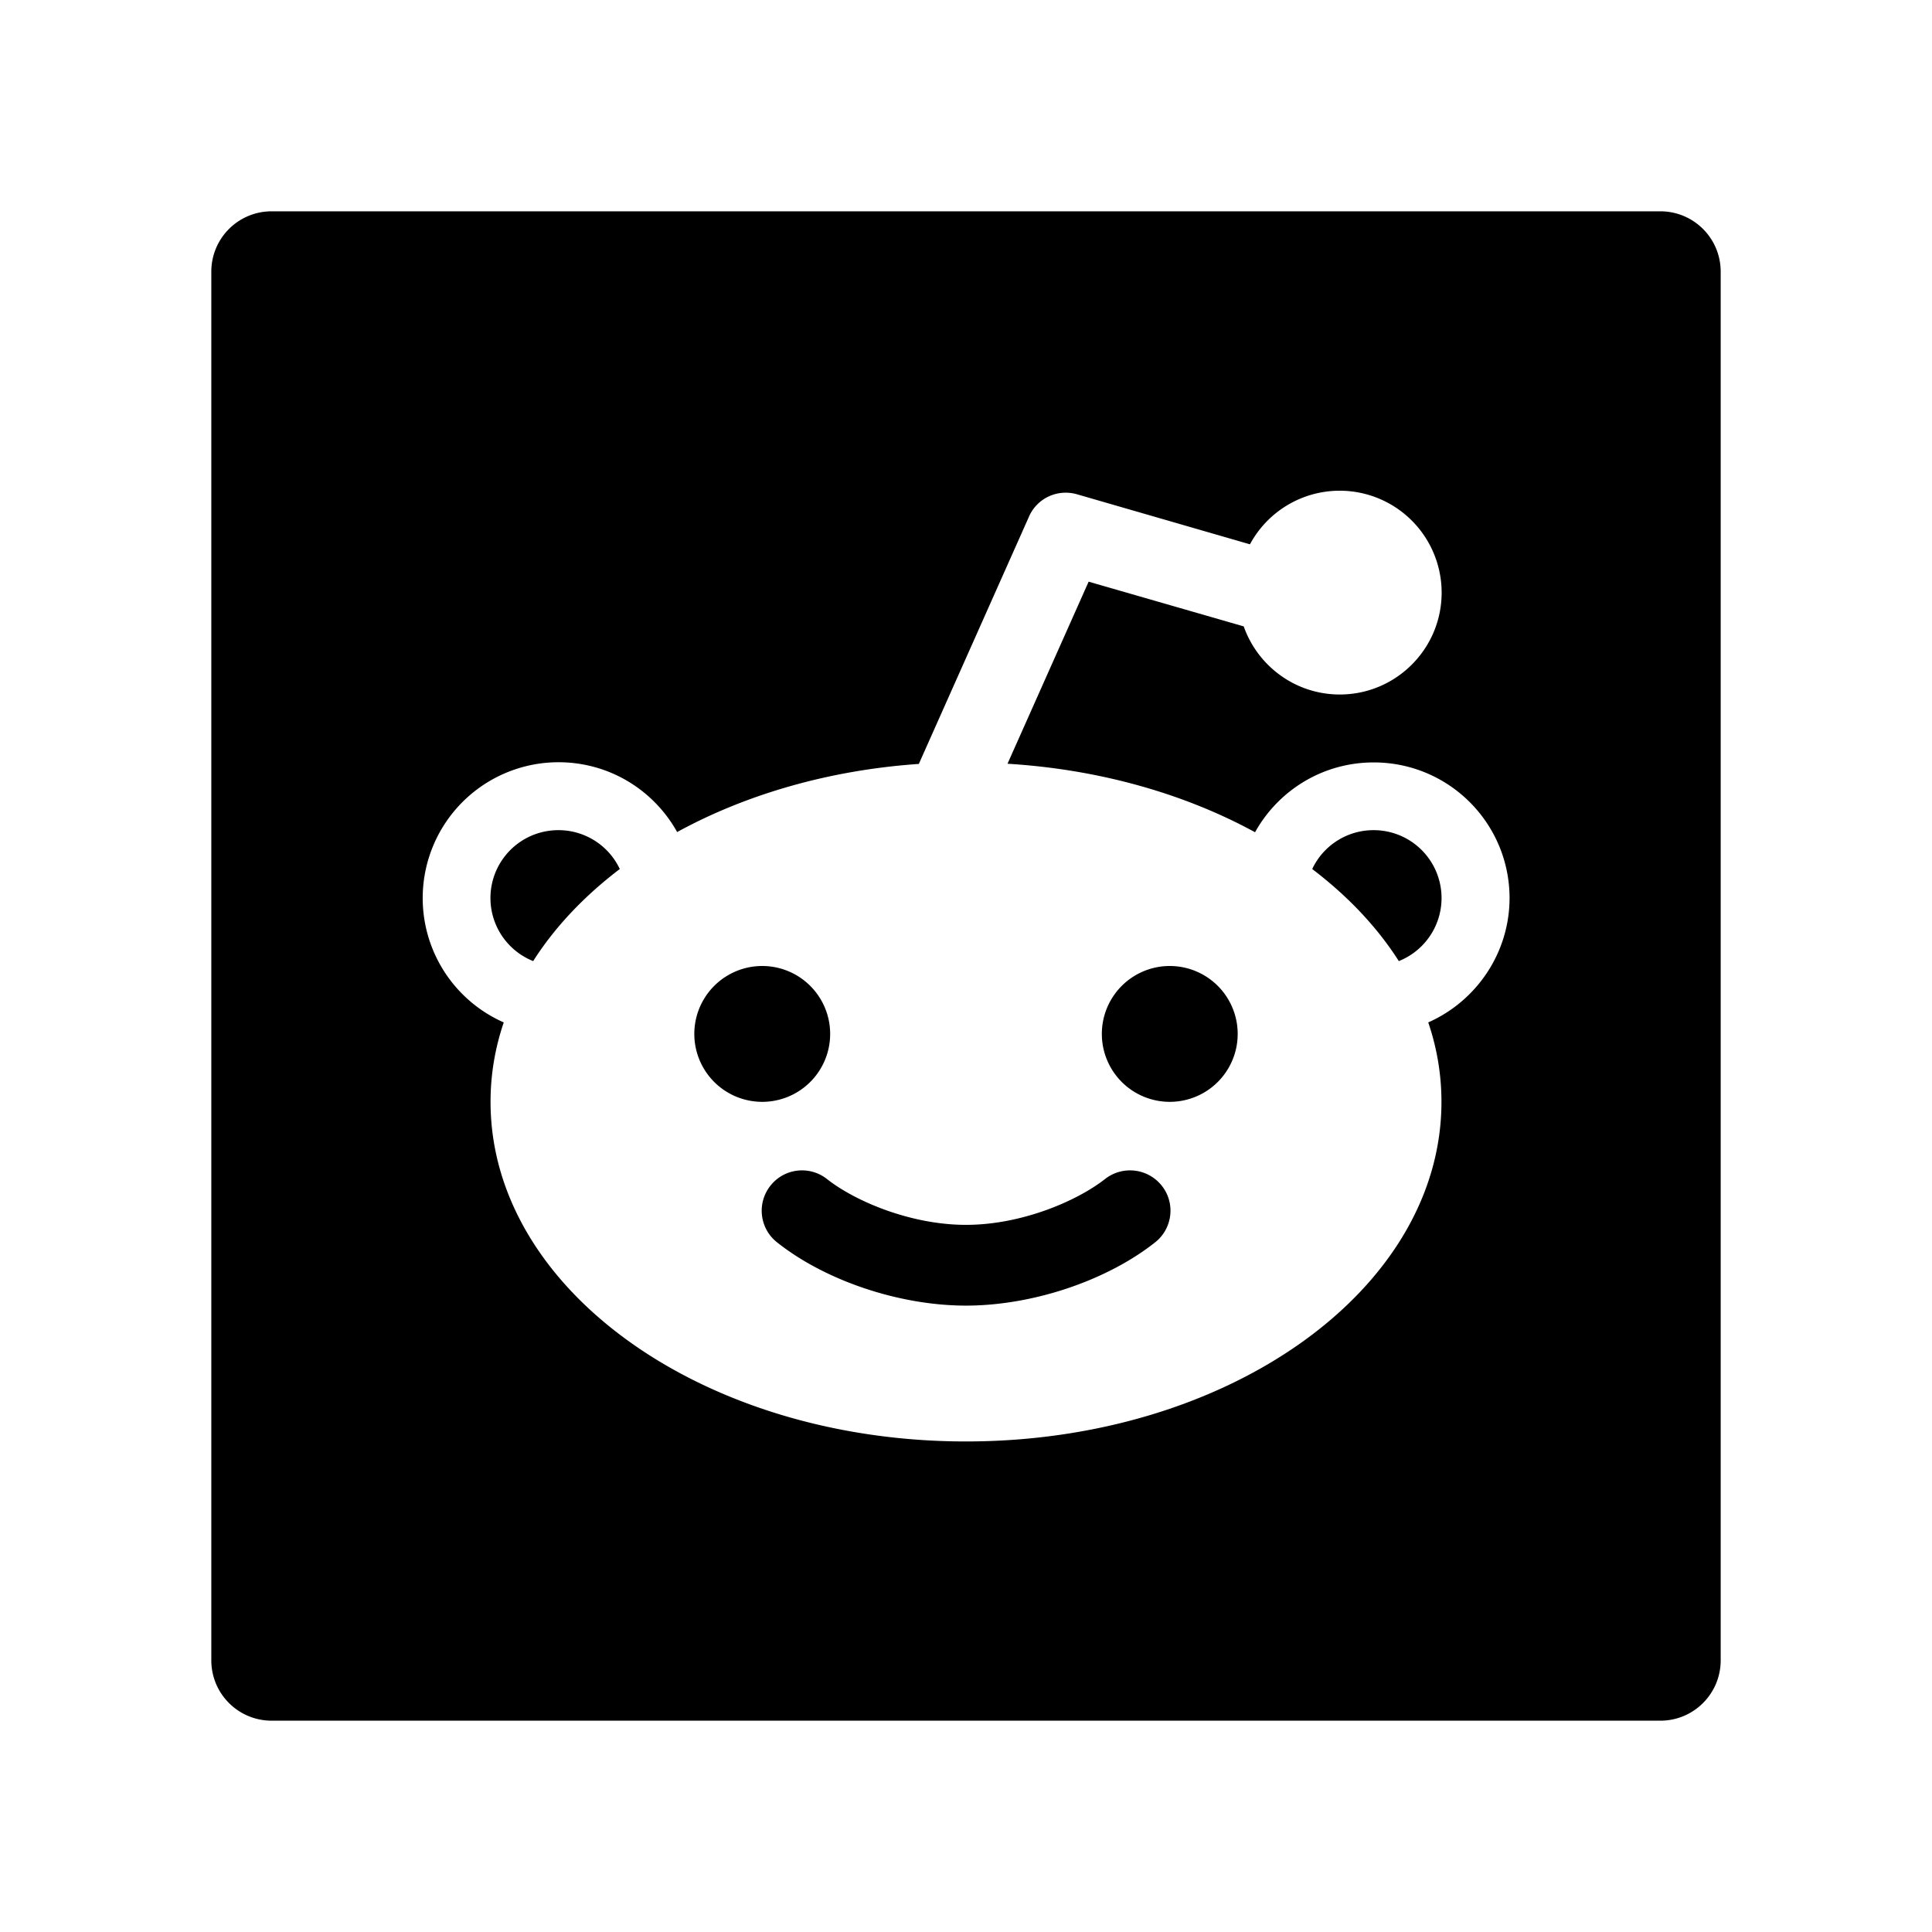 <?xml version="1.0" encoding="iso-8859-1"?>
<!-- Generator: www.svgicons.com -->
<svg xmlns="http://www.w3.org/2000/svg" width="800" height="800" viewBox="0 0 1024 1024">
<path fill="currentColor" d="M296 440a35.98 35.98 0 0 0-13.4 69.4c11.5-18.1 27.1-34.5 45.9-48.8A35.9 35.9 0 0 0 296 440m289.7 184.9c-14.9 11.7-44.3 24.3-73.7 24.3s-58.9-12.6-73.7-24.3c-9.3-7.3-22.7-5.7-30 3.6c-7.3 9.3-5.7 22.7 3.6 30c25.7 20.4 65 33.5 100.1 33.5c35.1 0 74.4-13.1 100.2-33.5c9.3-7.3 10.9-20.8 3.6-30a21.46 21.46 0 0 0-30.1-3.6M880 112H144c-17.7 0-32 14.3-32 32v736c0 17.7 14.3 32 32 32h736c17.7 0 32-14.3 32-32V144c0-17.7-14.3-32-32-32M757 541.9c4.6 13.5 7 27.6 7 42.1c0 99.4-112.8 180-252 180s-252-80.6-252-180c0-14.5 2.4-28.6 7-42.1A72.01 72.01 0 0 1 296 404c27.1 0 50.6 14.9 62.9 37c36.2-19.8 80.2-32.8 128.1-36.1l58.4-131.1c4.3-9.8 15.2-14.8 25.5-11.8l91.6 26.5a54.03 54.03 0 0 1 101.6 25.6c0 29.8-24.2 54-54 54c-23.5 0-43.5-15.1-50.9-36.1L577 308.3l-43 96.5c49.1 3 94.2 16.1 131.2 36.3c12.3-22.1 35.8-37 62.9-37c39.8 0 72 32.2 72 72c-.1 29.3-17.8 54.6-43.1 65.8M584 548a36 36 0 1 0 72 0a36 36 0 1 0-72 0m144-108a35.9 35.9 0 0 0-32.5 20.6c18.8 14.3 34.4 30.7 45.9 48.8A35.98 35.98 0 0 0 728 440M368 548a36 36 0 1 0 72 0a36 36 0 1 0-72 0"/>
</svg>